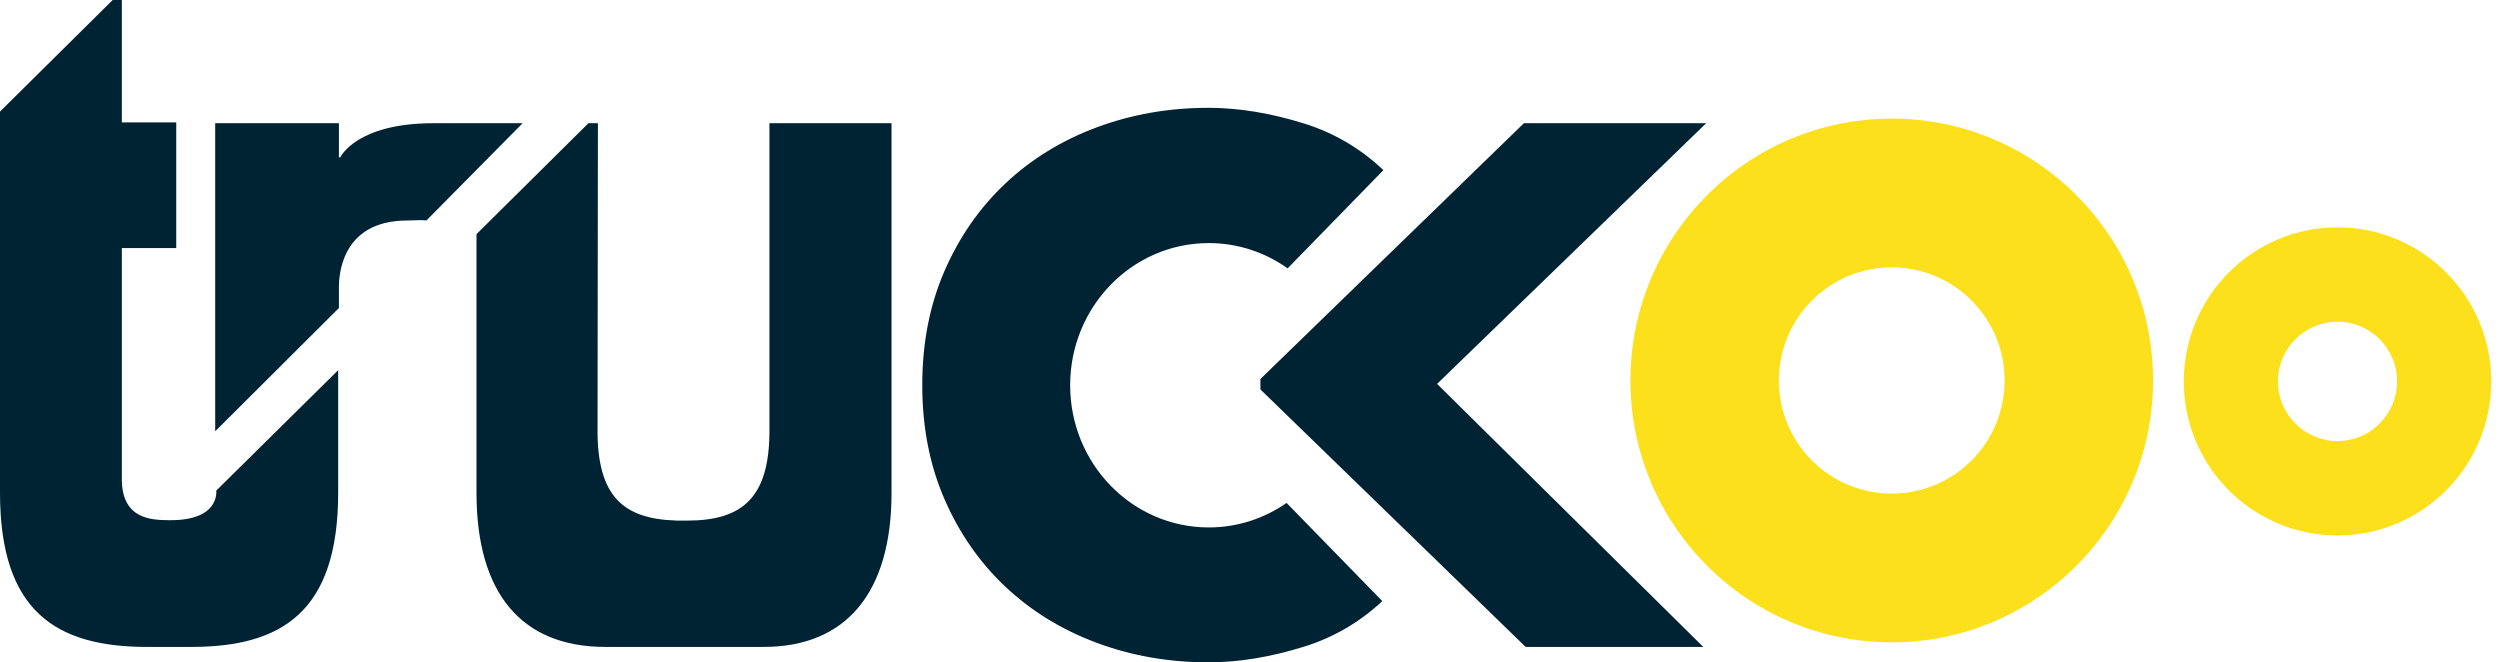 <svg width="653" height="173" viewBox="0 0 653 173" fill="none" xmlns="http://www.w3.org/2000/svg">
<path fill-rule="evenodd" clip-rule="evenodd" d="M425.87 99.382C425.87 61.606 456.426 30.985 494.123 30.985C531.82 30.985 562.377 61.606 562.377 99.382C562.377 137.154 531.82 167.776 494.123 167.776C456.426 167.776 425.87 137.154 425.87 99.382ZM464.637 99.382C464.637 115.701 477.838 128.929 494.123 128.929C510.408 128.929 523.609 115.701 523.609 99.382C523.609 83.063 510.408 69.834 494.123 69.834C477.838 69.834 464.637 83.063 464.637 99.382ZM570.407 99.619C570.407 77.401 588.384 59.388 610.557 59.388C632.729 59.388 650.706 77.401 650.706 99.619C650.706 121.84 632.729 139.853 610.557 139.853C588.384 139.853 570.407 121.84 570.407 99.619ZM595 99.619C595 108.227 601.966 115.207 610.557 115.207C619.147 115.207 626.113 108.227 626.113 99.619C626.113 91.011 619.147 84.034 610.557 84.034C601.966 84.034 595 91.011 595 99.619Z" fill="#FCE01B"/>
<path fill-rule="evenodd" clip-rule="evenodd" d="M44.167 135.871C57.577 136.038 56.485 128.146 56.485 128.146L88.329 96.689V128.698C88.329 159.892 73.541 168.977 49.934 168.977H38.49H38.439C14.836 168.977 0 159.892 0 128.698V29.147L29.432 0H31.823V31.971H46.037V64.8H31.823V124.989C31.748 135.717 39.688 135.816 44.071 135.87L44.167 135.871ZM113.19 32.186C92.978 32.186 88.88 41.098 88.88 41.098H88.525V32.186H56.209V112.651L88.525 80.443V75.171C88.525 72.856 88.595 57.594 106.398 57.594C106.961 57.594 107.544 57.57 108.124 57.546C109.275 57.499 110.415 57.452 111.372 57.594L136.508 32.186H113.19ZM200.976 32.186V112.542C200.976 129.904 193.985 135.981 179.49 135.981H176.584L176.574 135.961C162.719 135.546 156.078 129.502 156.078 112.542L156.174 32.186H153.693L124.463 61.154V128.761C124.463 155.002 136.237 168.977 158.148 168.977H199.451C220.941 168.977 232.866 154.889 232.866 128.761V32.186H200.976ZM445.657 32.186H398.046L329.224 98.99V101.728L398.504 168.977H444.897L375.364 100.273L445.657 32.186ZM279.524 100.629C279.524 121.138 295.73 137.767 315.726 137.767C323.261 137.767 330.258 135.403 336.053 131.363L361.055 157.007C355.149 162.525 348.362 166.486 340.697 168.882C331.925 171.629 323.574 173 315.64 173C305.304 173 295.572 171.3 286.435 167.89C277.298 164.483 269.361 159.609 262.625 153.265C255.89 146.925 250.584 139.305 246.708 130.402C242.832 121.506 240.896 111.568 240.896 100.583C240.896 89.606 242.832 79.664 246.708 70.764C250.584 61.869 255.89 54.249 262.625 47.902C269.361 41.561 277.298 36.684 286.435 33.277C295.572 29.867 305.304 28.163 315.64 28.163C323.574 28.163 331.925 29.541 340.697 32.28C348.489 34.726 355.37 38.779 361.344 44.438L336.332 70.097C330.482 65.937 323.385 63.492 315.726 63.492C295.73 63.492 279.524 80.116 279.524 100.629Z" fill="#002334"/>
</svg>
